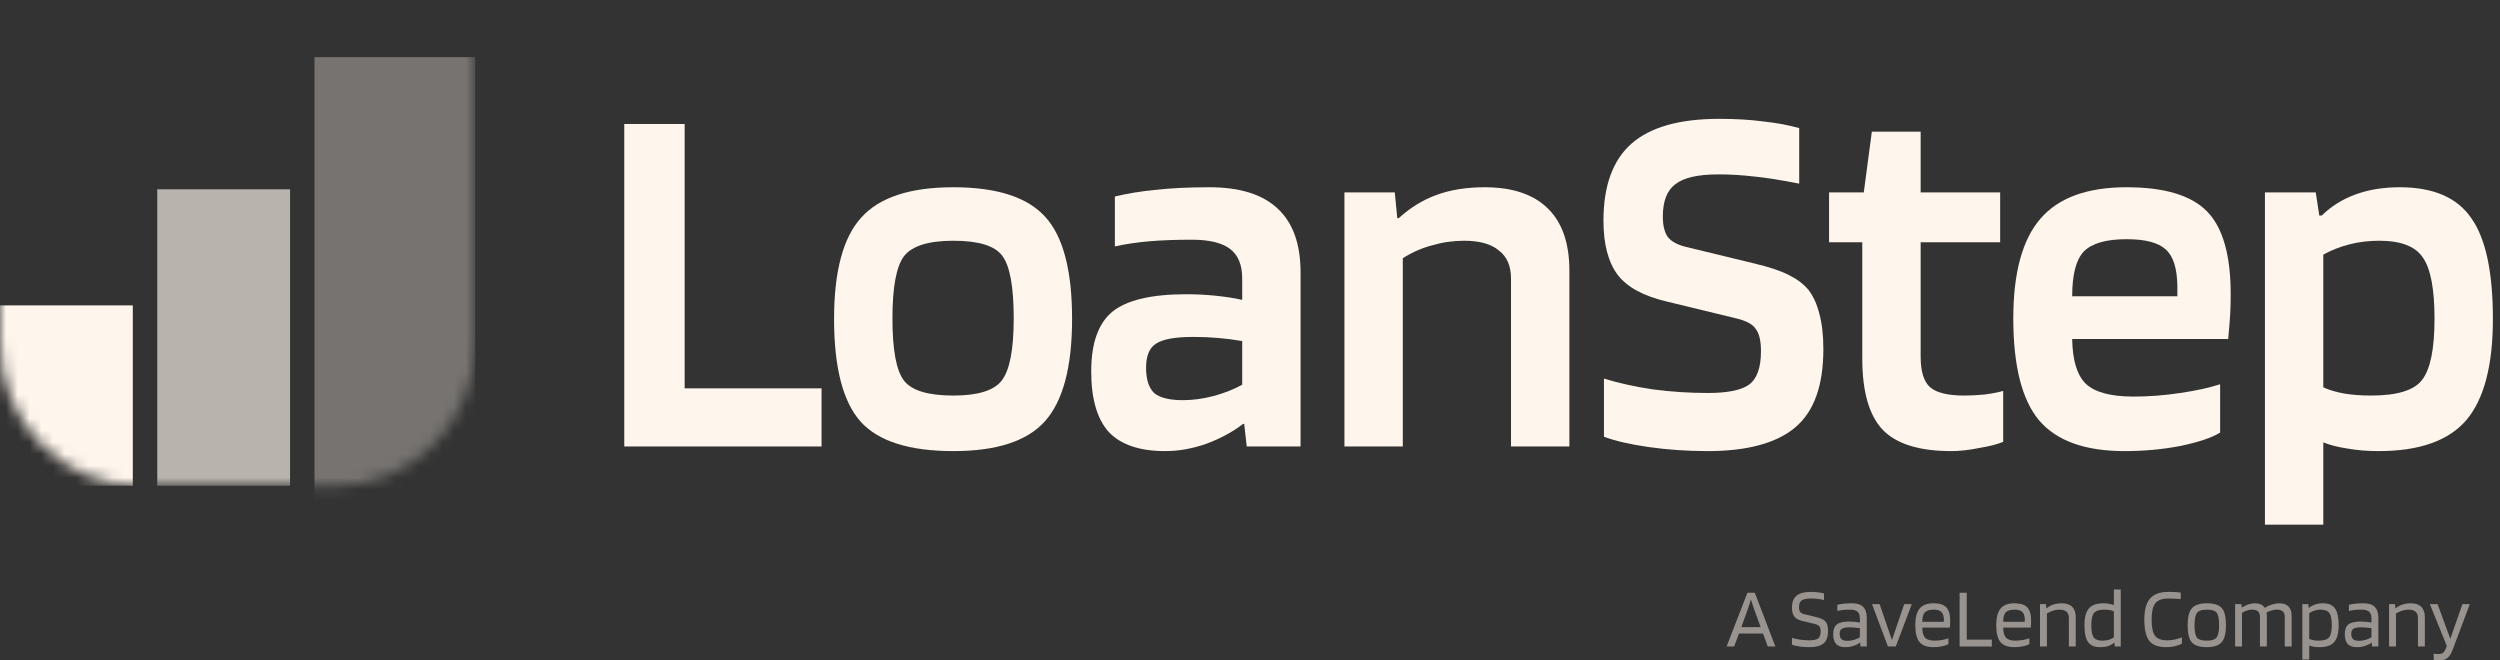 <svg width="212" height="56" viewBox="0 0 212 56" fill="none" xmlns="http://www.w3.org/2000/svg">
<rect x="0" y="0" width="212" height="56" fill="#333333" stroke="none"/>
<path d="M69.666 32.932V37.861H52.938V10.514H58.059V32.932H69.666Z" fill="#FEF5EC"/>
<path d="M90.913 27.044C90.913 31.115 90.145 34.008 88.609 35.724C87.101 37.41 84.512 38.253 80.842 38.253C77.115 38.253 74.498 37.425 72.99 35.767C71.483 34.081 70.729 31.173 70.729 27.044C70.729 23.002 71.497 20.138 73.033 18.452C74.569 16.736 77.172 15.879 80.842 15.879C84.541 15.879 87.144 16.722 88.652 18.408C90.159 20.066 90.913 22.944 90.913 27.044ZM75.679 27C75.679 29.676 76.006 31.435 76.66 32.278C77.315 33.121 78.709 33.543 80.842 33.543C82.919 33.543 84.285 33.121 84.939 32.278C85.622 31.406 85.963 29.646 85.963 27C85.963 24.296 85.636 22.523 84.982 21.679C84.356 20.836 82.976 20.415 80.842 20.415C78.737 20.415 77.343 20.851 76.66 21.723C76.006 22.595 75.679 24.355 75.679 27Z" fill="#FEF5EC"/>
<path d="M98.809 38.253C96.646 38.253 95.053 37.715 94.029 36.639C93.033 35.535 92.535 33.819 92.535 31.493C92.535 29.109 93.133 27.422 94.328 26.433C95.551 25.445 97.642 24.951 100.601 24.951C101.426 24.951 102.265 24.994 103.119 25.081C103.972 25.169 104.712 25.285 105.338 25.43V23.599C105.338 22.465 104.996 21.636 104.313 21.112C103.631 20.589 102.55 20.327 101.07 20.327C99.733 20.327 98.538 20.371 97.486 20.458C96.462 20.545 95.48 20.691 94.541 20.894V16.664C95.622 16.402 96.789 16.213 98.04 16.097C99.321 15.951 100.828 15.879 102.564 15.879C105.153 15.879 107.087 16.489 108.367 17.71C109.648 18.902 110.288 20.705 110.288 23.119V37.861H105.722L105.508 35.942H105.423C104.513 36.639 103.46 37.206 102.265 37.643C101.099 38.05 99.947 38.253 98.809 38.253ZM101.198 28.571C99.662 28.571 98.609 28.76 98.04 29.138C97.471 29.487 97.187 30.17 97.187 31.188C97.187 32.176 97.415 32.889 97.87 33.325C98.353 33.732 99.164 33.935 100.302 33.935C101.127 33.935 101.995 33.819 102.905 33.586C103.844 33.325 104.655 33.005 105.338 32.627V28.92C104.655 28.803 103.972 28.716 103.289 28.658C102.635 28.6 101.938 28.571 101.198 28.571Z" fill="#FEF5EC"/>
<path d="M118.958 37.861H114.008V16.315H118.276L118.489 18.495H118.617C119.613 17.594 120.68 16.94 121.818 16.533C122.984 16.097 124.35 15.879 125.914 15.879C128.247 15.879 130.025 16.475 131.248 17.667C132.472 18.859 133.083 20.618 133.083 22.944V37.861H128.133V23.599C128.133 22.552 127.792 21.767 127.109 21.243C126.455 20.691 125.473 20.415 124.165 20.415C123.226 20.415 122.315 20.545 121.434 20.807C120.552 21.04 119.727 21.403 118.958 21.898V37.861Z" fill="#FEF5EC"/>
<path d="M147.239 27L141.307 25.561C139.344 25.096 137.964 24.34 137.168 23.293C136.371 22.217 135.973 20.691 135.973 18.713C135.973 15.748 136.769 13.567 138.363 12.171C139.956 10.775 142.431 10.078 145.788 10.078C147.182 10.078 148.419 10.15 149.5 10.296C150.61 10.412 151.634 10.601 152.573 10.863V15.573C150.951 15.253 149.657 15.05 148.69 14.963C147.722 14.846 146.727 14.788 145.702 14.788C143.996 14.788 142.786 15.064 142.075 15.617C141.364 16.14 141.008 17.056 141.008 18.365C141.008 19.121 141.151 19.702 141.435 20.109C141.748 20.487 142.26 20.764 142.971 20.938L148.732 22.334C150.069 22.654 151.065 22.988 151.719 23.337C152.374 23.657 152.914 24.064 153.341 24.558C153.768 25.11 154.081 25.794 154.28 26.608C154.507 27.422 154.621 28.425 154.621 29.617C154.621 32.7 153.825 34.909 152.232 36.247C150.638 37.584 148.163 38.253 144.806 38.253C143.071 38.253 141.392 38.137 139.771 37.904C138.178 37.672 136.926 37.381 136.016 37.032V32.103C137.239 32.481 138.619 32.787 140.155 33.019C141.72 33.223 143.27 33.325 144.806 33.325C146.485 33.325 147.651 33.092 148.306 32.627C148.988 32.133 149.33 31.188 149.33 29.792C149.33 28.92 149.187 28.294 148.903 27.916C148.647 27.509 148.092 27.204 147.239 27Z" fill="#FEF5EC"/>
<path d="M169.87 33.15V37.468C169.386 37.672 168.703 37.846 167.821 37.992C166.968 38.166 166.186 38.253 165.474 38.253C162.772 38.253 160.837 37.657 159.671 36.465C158.504 35.244 157.921 33.223 157.921 30.402V20.545H155.105V16.315H158.049L158.732 11.168H162.871V16.315H169.614V20.545H162.871V30.228C162.871 31.507 163.142 32.38 163.682 32.845C164.223 33.31 165.19 33.543 166.584 33.543C167.067 33.543 167.636 33.514 168.291 33.456C168.945 33.368 169.471 33.267 169.87 33.15Z" fill="#FEF5EC"/>
<path d="M188.267 32.583V36.683C187.556 37.119 186.432 37.497 184.896 37.817C183.388 38.108 181.809 38.253 180.159 38.253C176.802 38.253 174.384 37.381 172.905 35.636C171.454 33.892 170.728 31.013 170.728 27C170.728 23.133 171.496 20.313 173.033 18.539C174.569 16.765 177.001 15.879 180.33 15.879C183.544 15.879 185.82 16.562 187.157 17.928C188.495 19.295 189.163 21.636 189.163 24.951C189.163 25.561 189.149 26.128 189.12 26.652C189.092 27.146 189.035 27.844 188.95 28.745H175.721C175.749 30.548 176.133 31.813 176.873 32.54C177.641 33.267 178.993 33.63 180.927 33.63C182.207 33.63 183.53 33.528 184.896 33.325C186.261 33.121 187.385 32.874 188.267 32.583ZM180.33 20.284C178.594 20.284 177.385 20.633 176.702 21.331C176.048 22.028 175.721 23.293 175.721 25.125H184.64V24.209C184.611 22.726 184.284 21.709 183.658 21.156C183.032 20.575 181.923 20.284 180.33 20.284Z" fill="#FEF5EC"/>
<path d="M197.016 44.49H192.066V16.315H196.376L196.675 18.277H196.888C197.685 17.492 198.638 16.896 199.747 16.489C200.857 16.082 202.108 15.879 203.502 15.879C206.347 15.879 208.367 16.751 209.562 18.495C210.785 20.211 211.397 23.061 211.397 27.044C211.397 30.999 210.643 33.863 209.135 35.636C207.628 37.381 205.153 38.253 201.71 38.253C200.743 38.253 199.861 38.181 199.064 38.035C198.268 37.919 197.585 37.745 197.016 37.512V44.49ZM206.447 27.044C206.447 24.514 206.12 22.784 205.465 21.854C204.84 20.894 203.602 20.415 201.753 20.415C200.871 20.415 200.032 20.516 199.235 20.72C198.439 20.923 197.699 21.214 197.016 21.592V32.845C197.528 33.078 198.111 33.252 198.766 33.368C199.448 33.485 200.217 33.543 201.07 33.543C203.261 33.543 204.697 33.107 205.38 32.234C206.091 31.333 206.447 29.603 206.447 27.044Z" fill="#FEF5EC"/>
<path d="M147.057 54.822H146.417L148.181 50.264H148.807L150.549 54.822H149.909L149.504 53.725H147.462L147.057 54.822ZM148.48 50.831C148.432 51.001 148.375 51.18 148.309 51.369C148.247 51.558 148.183 51.747 148.117 51.936L147.662 53.179H149.305L148.849 51.936C148.755 51.67 148.679 51.454 148.622 51.289C148.57 51.125 148.522 50.972 148.48 50.831Z" fill="#FEF5EC" fill-opacity="0.5"/>
<path d="M153.886 52.91L152.805 52.649C152.506 52.576 152.29 52.453 152.158 52.278C152.025 52.099 151.958 51.852 151.958 51.537C151.958 51.076 152.086 50.737 152.343 50.519C152.603 50.301 153.006 50.192 153.552 50.192C153.779 50.192 153.983 50.204 154.163 50.228C154.348 50.248 154.519 50.279 154.675 50.323V50.882C154.476 50.834 154.287 50.8 154.106 50.781C153.926 50.761 153.739 50.752 153.544 50.752C153.179 50.752 152.923 50.807 152.776 50.919C152.629 51.025 152.556 51.217 152.556 51.493C152.556 51.667 152.589 51.801 152.655 51.893C152.727 51.98 152.84 52.043 152.997 52.082L154.071 52.343C154.45 52.436 154.701 52.566 154.825 52.736C154.953 52.901 155.017 53.158 155.017 53.507C155.017 54.006 154.889 54.359 154.633 54.568C154.381 54.776 153.981 54.88 153.431 54.88C153.141 54.88 152.862 54.861 152.591 54.822C152.326 54.784 152.115 54.733 151.958 54.67V54.088C152.181 54.156 152.418 54.209 152.67 54.248C152.921 54.282 153.175 54.299 153.431 54.299C153.786 54.299 154.035 54.246 154.177 54.139C154.32 54.032 154.391 53.827 154.391 53.521C154.391 53.332 154.355 53.197 154.284 53.114C154.218 53.027 154.085 52.959 153.886 52.91Z" fill="#FEF5EC" fill-opacity="0.5"/>
<path d="M156.503 54.88C156.142 54.88 155.877 54.793 155.706 54.619C155.54 54.44 155.457 54.158 155.457 53.776C155.457 53.388 155.559 53.114 155.763 52.954C155.967 52.789 156.313 52.707 156.801 52.707C156.962 52.707 157.121 52.714 157.278 52.729C157.434 52.743 157.581 52.765 157.719 52.794V52.445C157.719 52.179 157.652 51.987 157.52 51.871C157.387 51.755 157.173 51.697 156.879 51.697C156.661 51.697 156.469 51.706 156.303 51.726C156.137 51.74 155.971 51.767 155.806 51.806V51.289C155.995 51.241 156.187 51.207 156.382 51.188C156.581 51.168 156.806 51.159 157.057 51.159C157.479 51.159 157.792 51.26 157.996 51.464C158.2 51.663 158.302 51.973 158.302 52.394V54.822H157.768L157.74 54.488H157.726C157.584 54.604 157.399 54.699 157.171 54.772C156.948 54.844 156.725 54.88 156.503 54.88ZM156.865 53.194C156.543 53.194 156.318 53.235 156.19 53.318C156.066 53.395 156.005 53.536 156.005 53.739C156.005 53.953 156.057 54.108 156.161 54.205C156.265 54.297 156.436 54.343 156.673 54.343C156.858 54.343 157.048 54.313 157.242 54.255C157.437 54.197 157.595 54.124 157.719 54.037V53.267C157.562 53.242 157.415 53.225 157.278 53.216C157.145 53.201 157.007 53.194 156.865 53.194Z" fill="#FEF5EC" fill-opacity="0.5"/>
<path d="M161.477 51.231H162.117L160.766 54.822H160.097L158.746 51.231H159.393L160.438 54.277L161.477 51.231Z" fill="#FEF5EC" fill-opacity="0.5"/>
<path d="M165.228 54.124V54.626C165.104 54.694 164.922 54.755 164.68 54.808C164.443 54.856 164.201 54.88 163.955 54.88C163.405 54.88 163.011 54.735 162.774 54.444C162.537 54.154 162.418 53.674 162.418 53.005C162.418 52.361 162.542 51.893 162.788 51.602C163.035 51.306 163.428 51.159 163.969 51.159C164.471 51.159 164.832 51.275 165.05 51.508C165.268 51.735 165.377 52.118 165.377 52.656C165.377 52.753 165.375 52.843 165.37 52.925C165.365 53.007 165.356 53.107 165.341 53.223H163.009C163.013 53.62 163.092 53.904 163.243 54.074C163.4 54.243 163.668 54.328 164.047 54.328C164.251 54.328 164.464 54.309 164.687 54.27C164.91 54.231 165.09 54.183 165.228 54.124ZM164.844 52.576C164.839 52.256 164.77 52.031 164.637 51.9C164.505 51.764 164.282 51.697 163.969 51.697C163.618 51.697 163.369 51.774 163.222 51.929C163.08 52.079 163.009 52.346 163.009 52.729H164.836C164.836 52.719 164.836 52.697 164.836 52.663C164.841 52.625 164.844 52.596 164.844 52.576Z" fill="#FEF5EC" fill-opacity="0.5"/>
<path d="M168.905 54.241V54.822H166.174V50.264H166.778V54.241H168.905Z" fill="#FEF5EC" fill-opacity="0.5"/>
<path d="M172.09 54.124V54.626C171.967 54.694 171.784 54.755 171.542 54.808C171.305 54.856 171.063 54.88 170.817 54.88C170.267 54.88 169.873 54.735 169.636 54.444C169.399 54.154 169.281 53.674 169.281 53.005C169.281 52.361 169.404 51.893 169.65 51.602C169.897 51.306 170.29 51.159 170.831 51.159C171.334 51.159 171.694 51.275 171.912 51.508C172.13 51.735 172.239 52.118 172.239 52.656C172.239 52.753 172.237 52.843 172.232 52.925C172.227 53.007 172.218 53.107 172.204 53.223H169.871C169.876 53.62 169.954 53.904 170.106 54.074C170.262 54.243 170.53 54.328 170.909 54.328C171.113 54.328 171.326 54.309 171.549 54.27C171.772 54.231 171.952 54.183 172.09 54.124ZM171.706 52.576C171.701 52.256 171.632 52.031 171.5 51.9C171.367 51.764 171.144 51.697 170.831 51.697C170.48 51.697 170.231 51.774 170.084 51.929C169.942 52.079 169.871 52.346 169.871 52.729H171.699C171.699 52.719 171.699 52.697 171.699 52.663C171.703 52.625 171.706 52.596 171.706 52.576Z" fill="#FEF5EC" fill-opacity="0.5"/>
<path d="M173.577 54.822H172.993V51.231H173.498L173.527 51.58H173.548C173.738 51.435 173.935 51.328 174.139 51.26C174.347 51.193 174.579 51.159 174.836 51.159C175.224 51.159 175.518 51.258 175.717 51.457C175.921 51.655 176.023 51.949 176.023 52.336V54.822H175.44V52.409C175.44 52.167 175.374 51.987 175.241 51.871C175.108 51.755 174.904 51.697 174.629 51.697C174.459 51.697 174.283 51.726 174.103 51.784C173.928 51.837 173.752 51.917 173.577 52.024V54.822Z" fill="#FEF5EC" fill-opacity="0.5"/>
<path d="M179.257 49.988H179.841V54.822H179.336L179.293 54.488H179.279C179.141 54.619 178.973 54.718 178.774 54.786C178.579 54.849 178.354 54.88 178.098 54.88C177.619 54.88 177.275 54.735 177.067 54.444C176.863 54.154 176.761 53.679 176.761 53.02C176.761 52.361 176.887 51.886 177.138 51.595C177.389 51.304 177.809 51.159 178.397 51.159C178.563 51.159 178.717 51.173 178.859 51.202C179.006 51.227 179.139 51.263 179.257 51.311V49.988ZM178.468 51.697C178.027 51.697 177.728 51.791 177.572 51.98C177.42 52.169 177.344 52.516 177.344 53.02C177.344 53.509 177.41 53.851 177.543 54.044C177.681 54.233 177.934 54.328 178.304 54.328C178.48 54.328 178.648 54.306 178.809 54.263C178.97 54.214 179.12 54.144 179.257 54.052V51.842C179.144 51.794 179.023 51.757 178.895 51.733C178.767 51.709 178.624 51.697 178.468 51.697Z" fill="#FEF5EC" fill-opacity="0.5"/>
<path d="M183.809 54.299C184.003 54.299 184.207 54.277 184.42 54.233C184.638 54.185 184.84 54.122 185.025 54.044V54.597C184.764 54.704 184.532 54.779 184.328 54.822C184.129 54.861 183.92 54.88 183.702 54.88C183.019 54.88 182.538 54.701 182.258 54.343C181.978 53.979 181.838 53.376 181.838 52.532C181.838 51.723 182 51.132 182.322 50.759C182.649 50.381 183.168 50.192 183.88 50.192C184.098 50.192 184.292 50.197 184.463 50.206C184.634 50.216 184.788 50.233 184.925 50.257V50.802C184.759 50.783 184.591 50.771 184.42 50.766C184.254 50.756 184.074 50.752 183.88 50.752C183.349 50.752 182.979 50.887 182.77 51.159C182.562 51.425 182.457 51.883 182.457 52.532C182.457 53.192 182.552 53.652 182.742 53.914C182.931 54.17 183.287 54.299 183.809 54.299Z" fill="#FEF5EC" fill-opacity="0.5"/>
<path d="M188.763 53.02C188.763 53.698 188.639 54.178 188.393 54.459C188.151 54.74 187.734 54.88 187.141 54.88C186.53 54.88 186.105 54.745 185.868 54.473C185.631 54.202 185.512 53.717 185.512 53.02C185.512 52.336 185.633 51.856 185.875 51.58C186.122 51.299 186.544 51.159 187.141 51.159C187.753 51.159 188.175 51.294 188.407 51.566C188.644 51.837 188.763 52.322 188.763 53.02ZM186.096 53.012C186.096 53.545 186.164 53.899 186.302 54.074C186.439 54.243 186.719 54.328 187.141 54.328C187.549 54.328 187.824 54.238 187.966 54.059C188.108 53.875 188.18 53.526 188.18 53.012C188.18 52.479 188.111 52.128 187.973 51.958C187.841 51.784 187.563 51.697 187.141 51.697C186.729 51.697 186.451 51.786 186.309 51.965C186.167 52.145 186.096 52.494 186.096 53.012Z" fill="#FEF5EC" fill-opacity="0.5"/>
<path d="M190.121 54.822H189.538V51.231H190.071L190.1 51.508H190.121C190.33 51.386 190.519 51.299 190.69 51.246C190.861 51.188 191.031 51.159 191.202 51.159C191.401 51.159 191.572 51.19 191.714 51.253C191.856 51.316 191.968 51.411 192.048 51.537H192.07C192.259 51.416 192.459 51.323 192.667 51.26C192.881 51.193 193.094 51.159 193.307 51.159C193.644 51.159 193.898 51.251 194.068 51.435C194.244 51.614 194.331 51.881 194.331 52.234V54.822H193.748V52.307C193.748 52.099 193.694 51.946 193.585 51.849C193.476 51.747 193.303 51.697 193.065 51.697C192.933 51.697 192.793 51.718 192.646 51.762C192.499 51.801 192.352 51.859 192.205 51.936C192.214 51.985 192.219 52.033 192.219 52.082C192.224 52.13 192.226 52.181 192.226 52.234V54.822H191.643V52.307C191.643 52.099 191.588 51.946 191.479 51.849C191.37 51.747 191.197 51.697 190.96 51.697C190.842 51.697 190.716 51.718 190.583 51.762C190.451 51.801 190.296 51.869 190.121 51.965V54.822Z" fill="#FEF5EC" fill-opacity="0.5"/>
<path d="M195.823 55.927H195.24V51.231H195.745L195.781 51.551H195.802C195.949 51.425 196.124 51.328 196.328 51.26C196.532 51.193 196.75 51.159 196.983 51.159C197.461 51.159 197.803 51.304 198.007 51.595C198.215 51.886 198.32 52.361 198.32 53.02C198.32 53.679 198.194 54.154 197.943 54.444C197.691 54.735 197.272 54.88 196.684 54.88C196.508 54.88 196.347 54.868 196.2 54.844C196.058 54.82 195.932 54.784 195.823 54.735V55.927ZM197.737 53.02C197.737 52.525 197.668 52.181 197.53 51.987C197.397 51.794 197.146 51.697 196.776 51.697C196.601 51.697 196.433 51.723 196.271 51.776C196.115 51.825 195.966 51.898 195.823 51.995V54.183C195.942 54.231 196.063 54.267 196.186 54.292C196.314 54.316 196.456 54.328 196.613 54.328C197.054 54.328 197.35 54.236 197.502 54.052C197.658 53.863 197.737 53.519 197.737 53.02Z" fill="#FEF5EC" fill-opacity="0.5"/>
<path d="M199.885 54.88C199.524 54.88 199.259 54.793 199.088 54.619C198.922 54.44 198.839 54.158 198.839 53.776C198.839 53.388 198.941 53.114 199.145 52.954C199.349 52.789 199.695 52.707 200.183 52.707C200.344 52.707 200.503 52.714 200.66 52.729C200.816 52.743 200.963 52.765 201.101 52.794V52.445C201.101 52.179 201.034 51.987 200.902 51.871C200.769 51.755 200.555 51.697 200.261 51.697C200.043 51.697 199.851 51.706 199.685 51.726C199.519 51.74 199.353 51.767 199.188 51.806V51.289C199.377 51.241 199.569 51.207 199.764 51.188C199.963 51.168 200.188 51.159 200.439 51.159C200.861 51.159 201.174 51.26 201.378 51.464C201.582 51.663 201.684 51.973 201.684 52.394V54.822H201.151L201.122 54.488H201.108C200.966 54.604 200.781 54.699 200.553 54.772C200.33 54.844 200.107 54.88 199.885 54.88ZM200.247 53.194C199.925 53.194 199.7 53.235 199.572 53.318C199.448 53.395 199.387 53.536 199.387 53.739C199.387 53.953 199.439 54.108 199.543 54.205C199.647 54.297 199.818 54.343 200.055 54.343C200.24 54.343 200.43 54.313 200.624 54.255C200.819 54.197 200.977 54.124 201.101 54.037V53.267C200.944 53.242 200.797 53.225 200.66 53.216C200.527 53.201 200.389 53.194 200.247 53.194Z" fill="#FEF5EC" fill-opacity="0.5"/>
<path d="M203.179 54.822H202.595V51.231H203.1L203.129 51.58H203.15C203.34 51.435 203.537 51.328 203.741 51.26C203.949 51.193 204.181 51.159 204.438 51.159C204.826 51.159 205.12 51.258 205.319 51.457C205.523 51.655 205.625 51.949 205.625 52.336V54.822H205.042V52.409C205.042 52.167 204.976 51.987 204.843 51.871C204.71 51.755 204.506 51.697 204.231 51.697C204.061 51.697 203.885 51.726 203.705 51.784C203.53 51.837 203.354 51.917 203.179 52.024V54.822Z" fill="#FEF5EC" fill-opacity="0.5"/>
<path d="M206.784 55.462C206.964 55.462 207.099 55.421 207.19 55.339C207.284 55.261 207.384 55.072 207.488 54.772L206.052 51.231H206.706L207.787 54.175L208.811 51.231H209.437L208 55.062C207.872 55.411 207.723 55.654 207.552 55.789C207.382 55.93 207.161 56 206.891 56C206.81 56 206.725 55.995 206.635 55.985C206.549 55.976 206.464 55.964 206.379 55.949V55.426C206.431 55.44 206.488 55.45 206.549 55.455C206.616 55.46 206.694 55.462 206.784 55.462Z" fill="#FEF5EC" fill-opacity="0.5"/>
<mask id="mask0_150_972" style="mask-type:alpha" maskUnits="userSpaceOnUse" x="0" y="0" width="41" height="42">
<path d="M0 0H40.303V29.077C40.303 35.768 34.996 41.193 28.449 41.193H11.854C5.307 41.193 0 35.768 0 29.077V0Z" fill="#003C4A"/>
</mask>
<g mask="url(#mask0_150_972)">
<path d="M0 41.193H11.261V25.897H0V41.193Z" fill="#FEF5EC"/>
<path d="M13.336 41.193H24.597V16.053H13.336L13.336 41.193Z" fill="#FEF5EC" fill-opacity="0.66"/>
<rect width="13.632" height="44.221" transform="matrix(1 0 0 -1 26.67 49.068)" fill="#FEF5EC" fill-opacity="0.33"/>
</g>
</svg>
